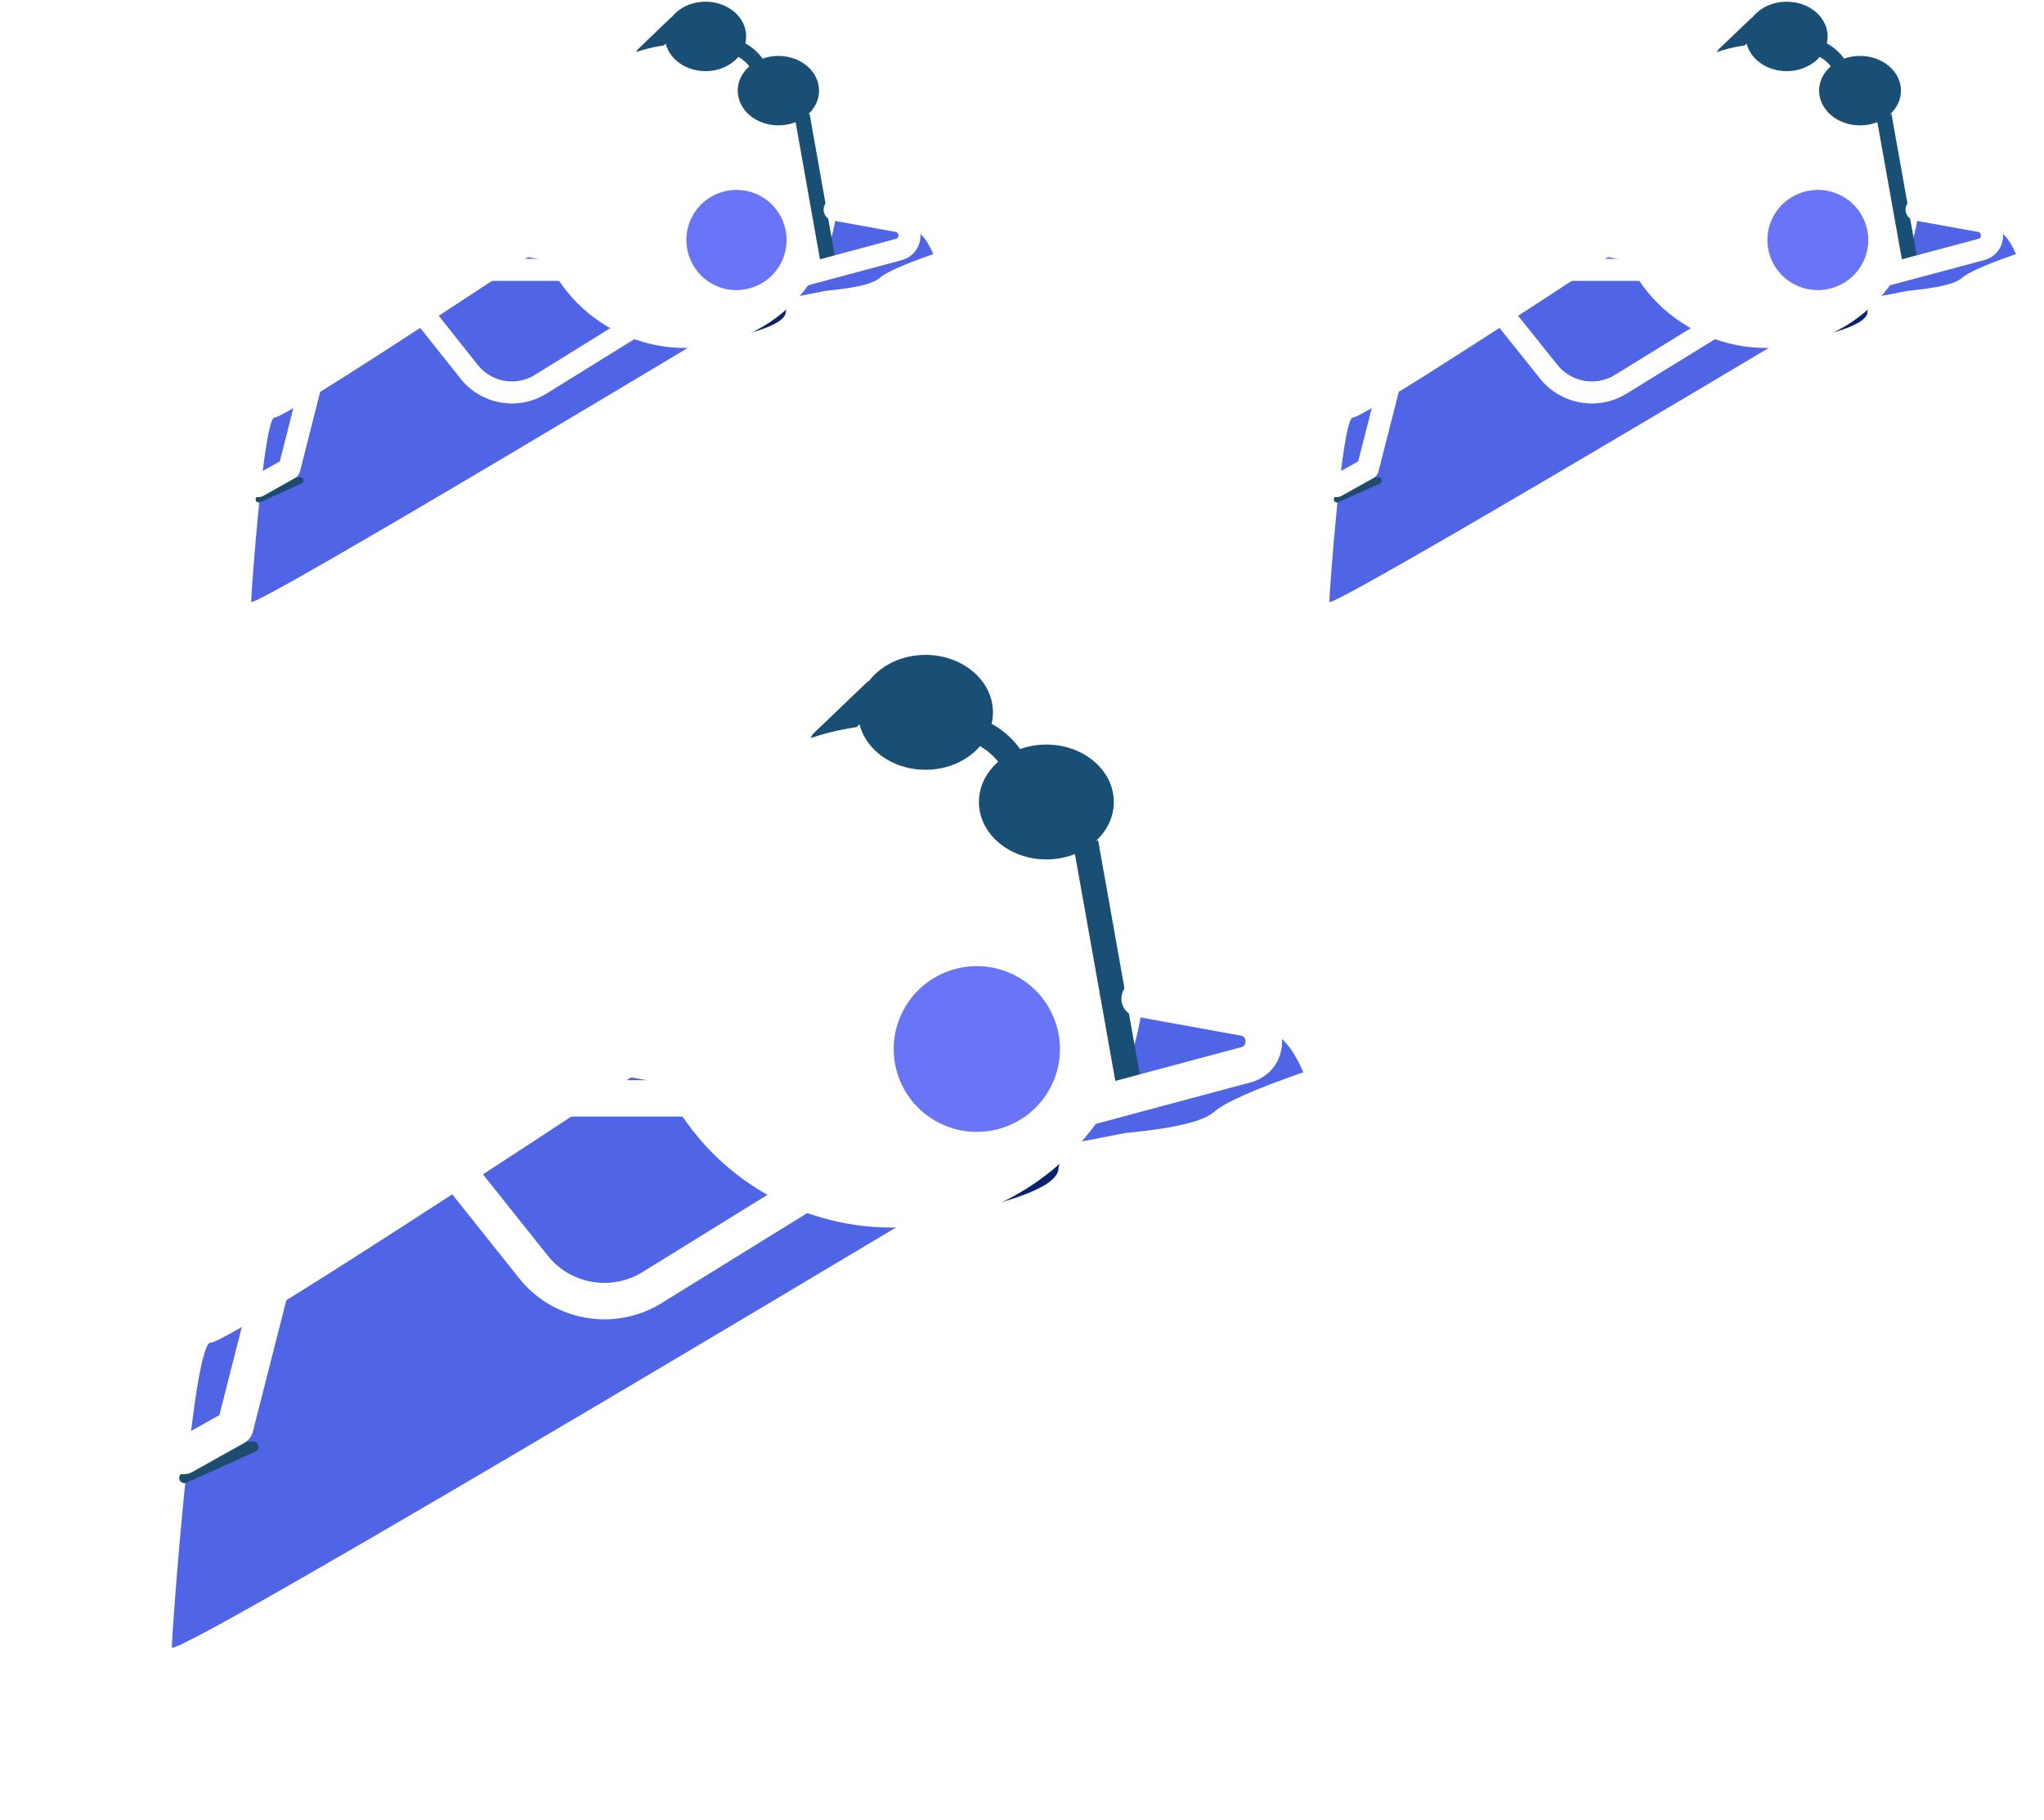 <svg width="438" height="390" viewBox="0 0 438 390" xmlns="http://www.w3.org/2000/svg">
    <defs>
        <filter x="-19.9%" y="-29.9%" width="139.9%" height="159.8%" filterUnits="objectBoundingBox" id="u4adx30hfa">
            <feGaussianBlur stdDeviation="12.19" in="SourceGraphic"/>
        </filter>
        <filter x="23.7%" y="-37.2%" width="69.8%" height="159.5%" filterUnits="objectBoundingBox" id="fispmnce4b">
            <feGaussianBlur stdDeviation=".838" in="SourceGraphic"/>
        </filter>
        <filter x="-15.7%" y="-35.8%" width="131.5%" height="171.5%" filterUnits="objectBoundingBox" id="6dfl32c5rc">
            <feGaussianBlur stdDeviation="3.838" in="SourceGraphic"/>
        </filter>
        <filter x="-6.6%" y="-14.9%" width="113.1%" height="129.8%" filterUnits="objectBoundingBox" id="q3tukjnbpd">
            <feGaussianBlur stdDeviation="1.676" in="SourceGraphic"/>
        </filter>
        <filter x="-19.5%" y="-29.2%" width="139%" height="158.4%" filterUnits="objectBoundingBox" id="k1g6l0ruqe">
            <feGaussianBlur stdDeviation="7.19" in="SourceGraphic"/>
        </filter>
        <filter x="18.8%" y="-61.3%" width="79.7%" height="208.7%" filterUnits="objectBoundingBox" id="ti2l1h0kff">
            <feGaussianBlur stdDeviation=".838" in="SourceGraphic"/>
        </filter>
        <filter x="-26.1%" y="-59.2%" width="152.2%" height="218.3%" filterUnits="objectBoundingBox" id="2uzseowltg">
            <feGaussianBlur stdDeviation="3.838" in="SourceGraphic"/>
        </filter>
        <filter x="-10.9%" y="-24.6%" width="121.8%" height="149.2%" filterUnits="objectBoundingBox" id="gkyhbt5qdh">
            <feGaussianBlur stdDeviation="1.676" in="SourceGraphic"/>
        </filter>
        <filter x="-19.4%" y="-29.2%" width="138.8%" height="158.4%" filterUnits="objectBoundingBox" id="tifjbo7r2i">
            <feGaussianBlur stdDeviation="7.19" in="SourceGraphic"/>
        </filter>
        <filter x="18.9%" y="-61.7%" width="79.5%" height="209.8%" filterUnits="objectBoundingBox" id="z5d3owfazj">
            <feGaussianBlur stdDeviation=".838" in="SourceGraphic"/>
        </filter>
        <filter x="-25.9%" y="-59.2%" width="151.9%" height="218.3%" filterUnits="objectBoundingBox" id="8yo5vje37k">
            <feGaussianBlur stdDeviation="3.838" in="SourceGraphic"/>
        </filter>
        <filter x="-10.8%" y="-24.6%" width="121.7%" height="149.2%" filterUnits="objectBoundingBox" id="t9gvwif3sl">
            <feGaussianBlur stdDeviation="1.676" in="SourceGraphic"/>
        </filter>
    </defs>
    <g fill="none" fill-rule="evenodd">
        <path d="M9.652 212.666c.023-3.285 4.51-65.29 8.298-65.29 2.525 0 32.555-18.95 90.09-56.851l85.036 15.262S9.628 215.95 9.652 212.666z" fill="#5064e6" style="mix-blend-mode:multiply" filter="url(#u4adx30hfa)" transform="translate(27.17 140.333)"/>
        <path d="m11.816 175.841 16.122-1.482a1.139 1.139 0 0 0 .232-2.222l-4.775-1.474a2.514 2.514 0 0 0-1.436-.015l-10.55 3.03a1.105 1.105 0 0 0 .407 2.163z" fill="#1D4C6E" filter="url(#fispmnce4b)" transform="rotate(-19 449.784 162.662)"/>
        <path d="M118.528 89.237s6.064 20.598 9.451 20.598c3.387 0 11.895 15.632 37.792 10.588 17.265-3.363 25.813-6.892 25.645-10.588 1.774-4.834-6.774-8.959-25.645-12.375-28.306-5.124-47.243-8.223-47.243-8.223z" fill="#0A2370" filter="url(#6dfl32c5rc)" transform="translate(35.414 140.333)"/>
        <path d="M167.851 97.946c1.874 2.068 6.79 5.065 14.746 8.988l23.217-4.494c10.32-.967 16.623-2.465 18.91-4.494 2.287-2.03 8.673-4.868 19.158-8.515-2.515-5.676-5.122-8.514-7.819-8.514-4.045 0-13.644-4.958-19.774-4.958h-16.27c-1.445 0-5.83-2.812-8.685-2.812h-16.11s-10.183 21.695-7.373 24.799z" fill="#5064e6" style="mix-blend-mode:multiply" filter="url(#q3tukjnbpd)" transform="translate(35.414 140.333)"/>
        <path d="M185.606 146.36a2.706 2.706 0 0 1 3.823.083 2.698 2.698 0 0 1 .053 3.68l-.135.138-11.177 10.694a2.706 2.706 0 0 1-3.823-.082 2.698 2.698 0 0 1-.053-3.68l.135-.138 11.177-10.694z" fill="#194E75" fill-rule="nonzero"/>
        <path d="M216.41 161.578c-26.364-13.94-59.07-3.933-73.054 22.347-13.982 26.28-3.947 58.886 22.417 72.826 26.362 13.938 59.069 3.933 73.052-22.347 13.982-26.281 3.947-58.886-22.416-72.826" fill="#FFF"/>
        <path d="M225.057 233.105c-4.61 8.664-15.393 11.962-24.085 7.367-8.69-4.596-11.998-15.345-7.389-24.01 4.61-8.663 15.392-11.961 24.083-7.366 8.692 4.596 12 15.345 7.39 24.009" fill="#6A74F6"/>
        <path d="M39.332 315.906a3.915 3.915 0 0 1-3.416-1.992 3.896 3.896 0 0 1 1.496-5.313l9.602-5.376 13.91-54.662c2.562-10.069 11.63-17.1 22.05-17.1h72.034a3.909 3.909 0 0 1 3.915 3.902 3.909 3.909 0 0 1-3.915 3.902H82.974c-6.833 0-12.78 4.612-14.461 11.216L54.19 306.767a3.908 3.908 0 0 1-1.878 2.443l-11.066 6.196c-.606.339-1.265.5-1.914.5" fill="#FFF"/>
        <path d="M129.532 282.703c-6.912 0-13.715-3.053-18.291-8.794l-38.357-48.117-9.75.15c-2.17.026-3.941-1.687-3.975-3.841a3.91 3.91 0 0 1 3.854-3.963l11.677-.18h.06c1.194 0 2.323.542 3.066 1.474l39.554 49.62c4.898 6.145 13.636 7.66 20.327 3.522l46.52-28.766a3.92 3.92 0 0 1 5.39 1.26 3.895 3.895 0 0 1-1.264 5.373l-46.52 28.766a23.321 23.321 0 0 1-12.29 3.496M144.758 207.277a3.915 3.915 0 0 1-3.75-2.789l-11.755-39.294c-1.345-4.494.189-9.254 3.906-12.126a11.262 11.262 0 0 1 12.754-.75l26.409 15.842a3.896 3.896 0 0 1 1.335 5.356 3.921 3.921 0 0 1-5.373 1.33l-26.408-15.84c-1.89-1.133-3.478-.111-3.92.23-.44.341-1.832 1.618-1.2 3.727l11.755 39.296a3.9 3.9 0 0 1-2.633 4.854 3.92 3.92 0 0 1-1.12.164" fill="#FFF"/>
        <path d="m235.316 180.086 9.156 51.454-5.324.945-9.156-51.454 5.324-.945zm-28.807-21.664 1.199-5.267.33.083c.12.032.252.07.393.112l.451.144c.32.107.674.236 1.06.389a20.683 20.683 0 0 1 4.643 2.563c3.328 2.453 5.689 5.803 6.583 10.112l.087.449-5.321.96c-.557-3.074-2.166-5.411-4.56-7.176a15.327 15.327 0 0 0-3.43-1.89l-.43-.164a14.701 14.701 0 0 0-.194-.07l-.34-.113-.273-.081-.198-.051z" fill="#194E75" fill-rule="nonzero"/>
        <path d="M212.78 152.64c0 6.798-6.472 12.309-14.455 12.309s-14.454-5.51-14.454-12.308 6.471-12.308 14.454-12.308c7.983 0 14.454 5.51 14.454 12.308M238.677 171.853c0 6.798-6.472 12.308-14.455 12.308s-14.454-5.51-14.454-12.308c0-6.797 6.471-12.308 14.454-12.308 7.983 0 14.455 5.51 14.455 12.308" fill="#194E75"/>
        <path d="M226.828 242.836a3.913 3.913 0 0 1-3.778-2.89 3.9 3.9 0 0 1 2.763-4.782l40.124-10.761c.666-.179.986-.617.952-1.303-.034-.687-.398-1.091-1.077-1.203l-.067-.011-22.226-4.029a3.905 3.905 0 0 1-3.152-4.538 3.914 3.914 0 0 1 4.553-3.142l22.196 4.024c4.324.724 7.373 4.138 7.593 8.508.22 4.381-2.488 8.091-6.738 9.231l-40.124 10.76c-.34.092-.682.136-1.02.136" fill="#FFF"/>
        <g>
            <path d="M5.826 128.593c.014-1.986 2.719-39.479 5.003-39.479 1.522 0 19.627-11.459 54.313-34.376l51.266 9.229S5.812 130.58 5.826 128.593z" fill="#5064e6" style="mix-blend-mode:multiply" filter="url(#k1g6l0ruqe)" transform="translate(47.993 .363)"/>
            <path d="m7.133 106.329 9.722-.905a.688.688 0 0 0 .14-1.343l-2.594-.8a2.514 2.514 0 0 0-1.439-.014l-6.076 1.755a.668.668 0 0 0 .247 1.307z" fill="#1D4C6E" filter="url(#ti2l1h0kff)" transform="rotate(-19 35.278 -38.193)"/>
            <path d="M71.457 53.96s3.657 12.454 5.698 12.454c2.042 0 7.172 9.453 22.784 6.403 10.409-2.034 15.562-4.168 15.46-6.403 1.07-2.922-4.083-5.417-15.46-7.482-17.065-3.099-28.482-4.973-28.482-4.973z" fill="#0A2370" filter="url(#2uzseowltg)" transform="translate(52.97 .363)"/>
            <path d="M101.193 59.225c1.13 1.251 4.093 3.063 8.89 5.436l13.997-2.718c6.222-.585 10.022-1.49 11.4-2.718 1.379-1.227 5.23-2.943 11.55-5.148-1.516-3.433-3.087-5.149-4.713-5.149-2.44 0-8.226-2.997-11.922-2.997h-9.809c-.87 0-3.514-1.7-5.235-1.7h-9.713s-6.139 13.118-4.445 14.994z" fill="#5064e6" style="mix-blend-mode:multiply" filter="url(#gkyhbt5qdh)" transform="translate(52.97 .363)"/>
            <path d="M143.517 4.008a1.628 1.628 0 0 1 2.305.05c.595.622.6 1.595.031 2.225l-.08.083-6.74 6.467a1.628 1.628 0 0 1-2.304-.05 1.635 1.635 0 0 1-.032-2.225l.081-.084 6.739-6.466z" fill="#194E75" fill-rule="nonzero"/>
            <path d="M162.087 13.21c-15.894-8.43-35.612-2.379-44.042 13.512-8.43 15.89-2.379 35.607 13.515 44.036 15.893 8.428 35.611 2.379 44.041-13.512 8.43-15.892 2.38-35.607-13.514-44.036" fill="#FFF"/>
            <path d="M167.3 56.46c-2.779 5.24-9.28 7.233-14.52 4.455-5.239-2.78-7.233-9.279-4.454-14.518 2.78-5.239 9.28-7.233 14.52-4.454 5.24 2.778 7.233 9.278 4.455 14.517" fill="#6A74F6"/>
            <path d="M55.332 106.528a2.36 2.36 0 0 1-1.157-4.418l5.788-3.25 8.386-33.053a13.703 13.703 0 0 1 13.294-10.34h43.427a2.36 2.36 0 1 1 0 4.72H81.643a8.987 8.987 0 0 0-8.719 6.78l-8.635 34.035a2.362 2.362 0 0 1-1.132 1.477l-6.671 3.746a2.35 2.35 0 0 1-1.154.303" fill="#FFF"/>
            <path d="M109.711 86.45a14.063 14.063 0 0 1-11.027-5.317L75.56 52.038l-5.878.09a2.36 2.36 0 1 1-.073-4.718l7.04-.11h.036c.72 0 1.4.329 1.848.892l23.846 30.005a9.355 9.355 0 0 0 12.254 2.129l28.046-17.394a2.36 2.36 0 1 1 2.488 4.01L117.12 84.337a14.029 14.029 0 0 1-7.41 2.115M118.89 40.843a2.361 2.361 0 0 1-2.26-1.687l-7.087-23.76a6.768 6.768 0 0 1 2.355-7.333 6.773 6.773 0 0 1 7.69-.453l15.92 9.58a2.36 2.36 0 1 1-2.434 4.043l-15.92-9.579c-1.14-.685-2.098-.067-2.364.14-.266.206-1.105.978-.724 2.253l7.087 23.761a2.36 2.36 0 0 1-2.262 3.035" fill="#FFF"/>
            <path d="m173.486 24.4 5.52 31.113-3.21.572-5.52-31.113 3.21-.571zm-17.367-13.099.722-3.184.2.05c.072.019.151.041.236.067l.272.087a12.458 12.458 0 0 1 3.438 1.785c2.007 1.483 3.43 3.51 3.97 6.114l.052.272-3.208.581c-.336-1.86-1.306-3.272-2.75-4.34a9.232 9.232 0 0 0-2.067-1.142l-.26-.1a8.849 8.849 0 0 0-.116-.041l-.206-.069-.164-.05-.119-.03z" fill="#194E75" fill-rule="nonzero"/>
            <path d="M159.899 7.805c0 4.11-3.901 7.443-8.714 7.443-4.813 0-8.714-3.332-8.714-7.443 0-4.11 3.901-7.442 8.714-7.442 4.813 0 8.714 3.332 8.714 7.442M175.512 19.423c0 4.11-3.902 7.442-8.714 7.442-4.813 0-8.714-3.332-8.714-7.442s3.9-7.443 8.714-7.443c4.812 0 8.714 3.332 8.714 7.443" fill="#194E75"/>
            <path d="M168.368 62.344a2.36 2.36 0 0 1-.611-4.64l24.19-6.506c.401-.108.594-.373.573-.788-.02-.415-.24-.66-.65-.727l-.04-.007-13.399-2.436a2.36 2.36 0 0 1 .845-4.644l13.381 2.433c2.607.438 4.445 2.502 4.578 5.145.132 2.65-1.5 4.892-4.062 5.582l-24.19 6.506a2.348 2.348 0 0 1-.615.082" fill="#FFF"/>
        </g>
        <g>
            <path d="M5.848 128.593c.014-1.986 2.737-39.479 5.036-39.479 1.532 0 19.756-11.459 54.67-34.376l51.606 9.229S5.834 130.58 5.848 128.593z" fill="#5064e6" style="mix-blend-mode:multiply" filter="url(#tifjbo7r2i)" transform="translate(279.006 .363)"/>
            <path d="m7.159 106.324 9.78-.886a.689.689 0 0 0 .142-1.344l-2.618-.809a2.514 2.514 0 0 0-1.432-.015l-6.116 1.745a.669.669 0 0 0 .244 1.309z" fill="#1D4C6E" filter="url(#z5d3owfazj)" transform="rotate(-19 150.835 -728.442)"/>
            <path d="M71.929 53.96s3.68 12.454 5.735 12.454c2.056 0 7.219 9.453 22.935 6.403 10.477-2.034 15.664-4.168 15.562-6.403 1.077-2.922-4.11-5.417-15.562-7.482-17.178-3.099-28.67-4.973-28.67-4.973z" fill="#0A2370" filter="url(#8yo5vje37k)" transform="translate(284 .363)"/>
            <path d="M101.86 59.225c1.138 1.251 4.12 3.063 8.95 5.436l14.089-2.718c6.262-.585 10.087-1.49 11.475-2.718 1.388-1.227 5.263-2.943 11.626-5.148-1.526-3.433-3.108-5.149-4.745-5.149-2.455 0-8.28-2.997-12-2.997h-9.873c-.877 0-3.538-1.7-5.27-1.7h-9.777s-6.18 13.118-4.474 14.994z" fill="#5064e6" style="mix-blend-mode:multiply" filter="url(#t9gvwif3sl)" transform="translate(284 .363)"/>
            <path d="M375.144 4.008a1.646 1.646 0 0 1 2.32.05c.6.622.605 1.595.032 2.225l-.082.083-6.783 6.467a1.646 1.646 0 0 1-2.32-.05 1.627 1.627 0 0 1-.031-2.225l.081-.084 6.783-6.466z" fill="#194E75" fill-rule="nonzero"/>
            <path d="M393.837 13.21c-15.999-8.43-35.847-2.379-44.332 13.512-8.485 15.89-2.395 35.607 13.603 44.036 15.999 8.428 35.846 2.379 44.332-13.512 8.485-15.892 2.395-35.607-13.603-44.036" fill="#FFF"/>
            <path d="M399.085 56.46c-2.798 5.24-9.341 7.233-14.616 4.455-5.274-2.78-7.281-9.279-4.484-14.518 2.798-5.239 9.34-7.233 14.615-4.454 5.275 2.778 7.282 9.278 4.485 14.517" fill="#6A74F6"/>
            <path d="M286.378 106.528c-.831 0-1.638-.434-2.074-1.205a2.351 2.351 0 0 1 .909-3.213l5.826-3.25 8.442-33.053c1.555-6.088 7.057-10.34 13.381-10.34h43.714a2.368 2.368 0 0 1 2.376 2.36 2.368 2.368 0 0 1-2.376 2.36h-43.714c-4.147 0-7.756 2.788-8.776 6.78l-8.692 34.035a2.364 2.364 0 0 1-1.14 1.477l-6.715 3.746a2.378 2.378 0 0 1-1.161.303" fill="#FFF"/>
            <path d="M341.116 86.45c-4.195 0-8.323-1.846-11.1-5.317l-23.277-29.095-5.917.09a2.369 2.369 0 0 1-2.412-2.322 2.368 2.368 0 0 1 2.339-2.396l7.086-.11h.037c.724 0 1.409.329 1.86.892l24.003 30.005c2.972 3.715 8.275 4.63 12.335 2.129l28.231-17.394a2.384 2.384 0 0 1 3.271.761 2.35 2.35 0 0 1-.767 3.25l-28.23 17.393a14.19 14.19 0 0 1-7.46 2.115M350.356 40.843a2.375 2.375 0 0 1-2.276-1.687l-7.134-23.76c-.816-2.717.115-5.595 2.37-7.333a6.854 6.854 0 0 1 7.74-.453l16.027 9.58a2.35 2.35 0 0 1 .81 3.238 2.384 2.384 0 0 1-3.26.805l-16.026-9.579c-1.147-.685-2.111-.067-2.38.14-.267.206-1.11.978-.728 2.253l7.134 23.761a2.357 2.357 0 0 1-1.598 2.936c-.226.067-.455.099-.68.099" fill="#FFF"/>
            <path d="m405.311 24.4 5.556 31.113-3.23.572-5.557-31.113 3.231-.571zM387.83 11.302l.727-3.184.2.05c.073.019.153.041.239.067l.273.087a12.565 12.565 0 0 1 3.46 1.785c2.02 1.483 3.453 3.51 3.996 6.114l.053.272-3.23.581c-.337-1.86-1.314-3.272-2.766-4.34a9.312 9.312 0 0 0-2.082-1.142l-.261-.1a8.946 8.946 0 0 0-.118-.041l-.206-.069-.165-.05-.12-.03z" fill="#194E75" fill-rule="nonzero"/>
            <path d="M391.634 7.805c0 4.11-3.927 7.443-8.771 7.443-4.845 0-8.772-3.332-8.772-7.443 0-4.11 3.927-7.442 8.772-7.442 4.844 0 8.771 3.332 8.771 7.442M407.35 19.423c0 4.11-3.927 7.442-8.771 7.442-4.845 0-8.772-3.332-8.772-7.442s3.927-7.443 8.772-7.443c4.844 0 8.771 3.332 8.771 7.443" fill="#194E75"/>
            <path d="M400.16 62.344a2.374 2.374 0 0 1-2.293-1.748 2.357 2.357 0 0 1 1.677-2.891l24.35-6.507c.404-.108.598-.373.577-.788-.02-.415-.241-.66-.654-.727l-.04-.007-13.488-2.436a2.362 2.362 0 0 1-1.913-2.744 2.375 2.375 0 0 1 2.763-1.9l13.47 2.433c2.623.438 4.474 2.502 4.607 5.145.134 2.65-1.51 4.892-4.088 5.582l-24.35 6.506a2.378 2.378 0 0 1-.618.082" fill="#FFF"/>
        </g>
    </g>
</svg>
